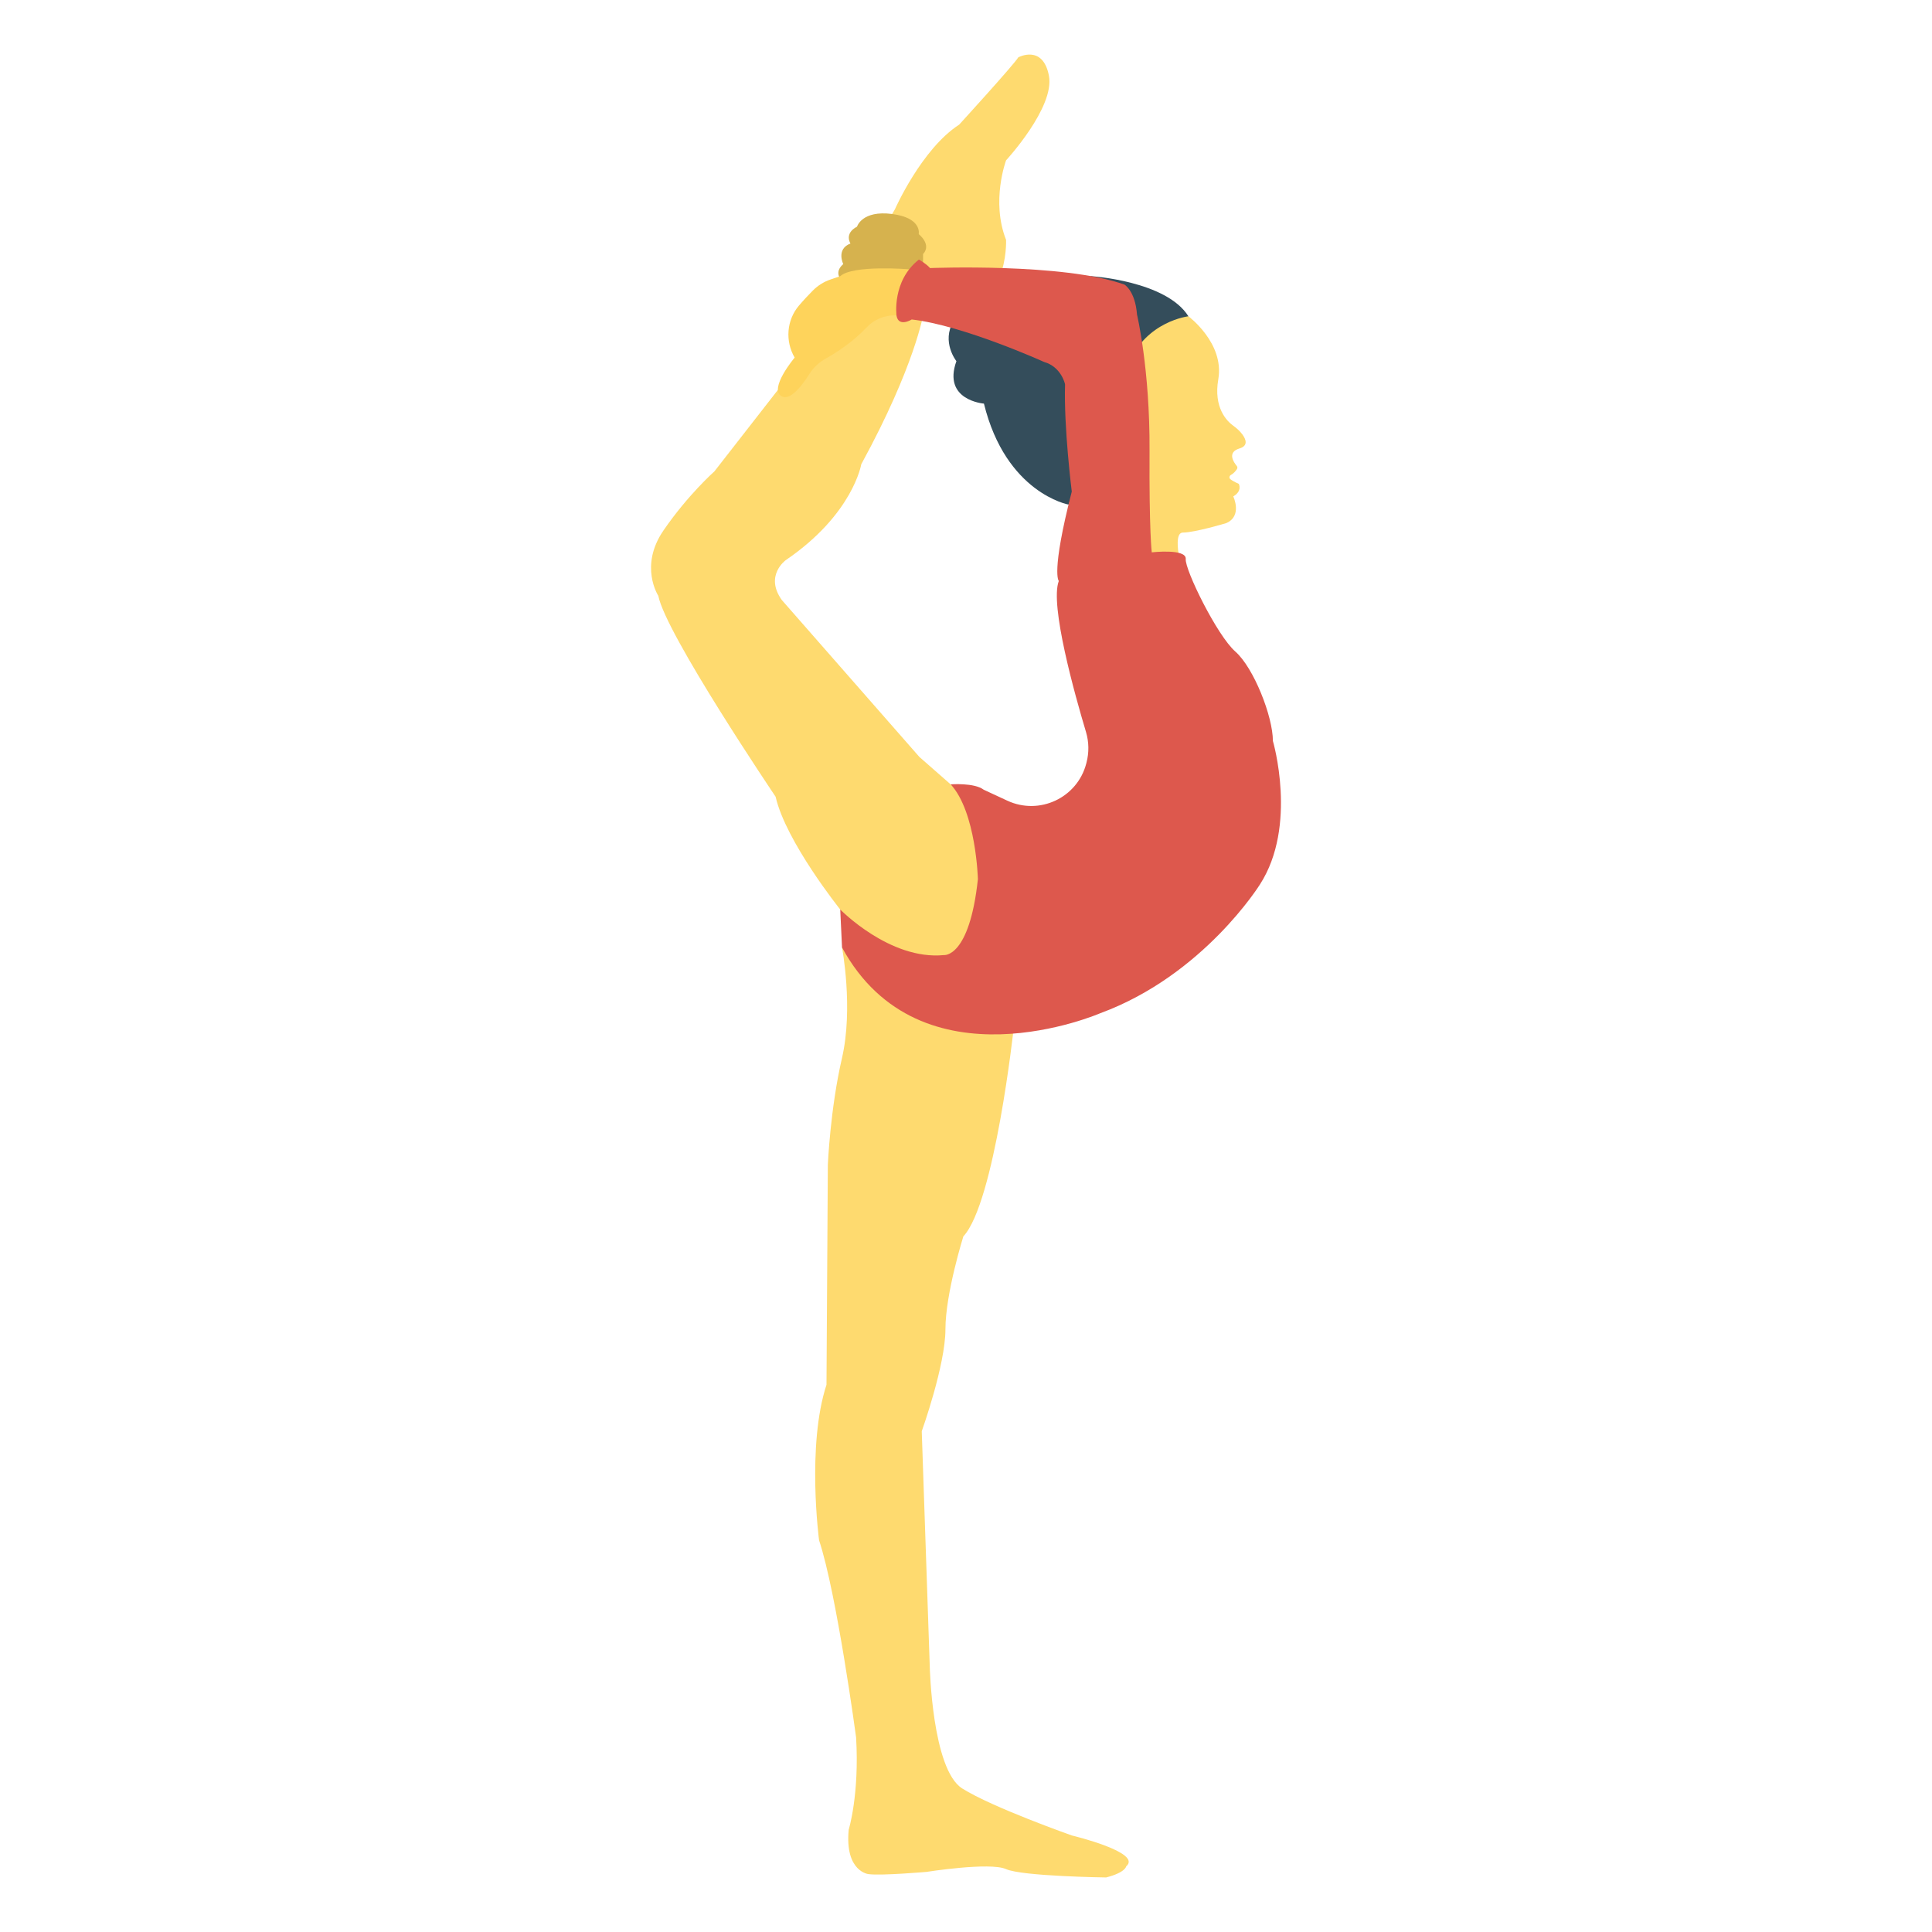 <?xml version="1.0" encoding="UTF-8"?> <svg xmlns="http://www.w3.org/2000/svg" xmlns:x="http://ns.adobe.com/Extensibility/1.0/" xmlns:i="http://ns.adobe.com/AdobeIllustrator/10.0/" xmlns:graph="http://ns.adobe.com/Graphs/1.0/" id="Layer_1" viewBox="0 0 110 110"><path d="m47.839 51.783s-3.098-3.866-3.679-6.421c0 0-6.271-9.291-6.678-11.439 0 0-1.103-1.684.29-3.716s2.903-3.368 2.903-3.368l6.155-7.897 4.123-7.026s1.51-3.426 3.658-4.82c0 0 3.078-3.368 3.368-3.832 0 0 1.394-.755 1.742 1.045.348 1.8-2.439 4.82-2.439 4.82s-.871 2.323 0 4.529c0 0 .174 4.587-3.542 3.136l-1.161 1.045s-.465 2.961-3.542 8.594c0 0-.465 2.845-4.297 5.458 0 0-1.219.871-.232 2.265l7.839 8.942 1.779 1.56 8.673 7.126-4.529 3.909h-5.575l-3.484-2.143z" fill="#feda6f"></path><path d="m48.794 12.906s.277-.948 2.002-.722c1.725.225 1.512 1.148 1.512 1.148s.758.584.247 1.136v1.257l-4.133.66s-1.226-.639-.41-1.349c0 0-.423-.852.41-1.171 0 0-.374-.568.371-.958z" fill="#d6b24e"></path><path d="m49.456 106.706s-1.362-.13-1.135-2.53c0 0 .616-1.979.422-5.255 0 0-1.103-8.207-2.108-11.223 0 0-.714-5.385.422-8.855l.077-12.528s.137-3.188.802-6.057.006-6.312.006-6.312l10.605 2.295-.829 2.279s-1.084 9.963-2.869 11.875c0 0-1.02 3.252-1.02 5.292 0 2.04-1.348 5.802-1.348 5.802l.456 13.389s.128 5.866 1.849 6.95c1.721 1.084 6.248 2.678 6.248 2.678s4.036.964 3.086 1.755c0 0-.032.348-1.14.633 0 0-4.781-.063-5.699-.475-.918-.412-4.527.158-4.527.158s-2.572.225-3.296.128z" fill="#feda6f"></path><path d="m67.663 18.009s2.06 1.522 1.702 3.582c-.284 1.631.499 2.391.838 2.638.197.143.383.303.528.499.214.289.347.653-.156.804-.726.218-.334.789-.159.997.043.051.047.122.01.178-.066.1-.185.251-.344.335-.094.049-.11.18-.026.245.092.071.239.159.474.26 0 0 .224.403-.313.716 0 0 .537 1.119-.403 1.522 0 0-1.791.537-2.463.537-.672 0 0 2.373 0 2.373l-3.672-.448-.493-10.523.358-3.09.09-1.164z" fill="#feda6f"></path><path d="m67.663 18.009s-2.393.27-3.403 2.687c-1.01 2.417-3.424 8.033-3.424 8.033s-3.561-.645-4.815-5.749c0 0-2.373-.179-1.567-2.418 0 0-.871-1.08-.167-2.284.704-1.203 5.003-2.06 5.003-2.06l2.845-.493c-0-0 4.274.269 5.528 2.284z" fill="#344d5b"></path><path d="m51.767 15.333s-3.214-.267-3.928.392l-.553.188c-.382.13-.727.347-1.011.634-.228.23-.512.529-.786.851-.705.83-.794 2.021-.245 2.962v0s-1.491 1.775-.745 2.201c.492.281 1.17-.613 1.574-1.254.235-.373.56-.682.945-.895.591-.327 1.521-.921 2.347-1.792.413-.436.995-.671 1.596-.666l1.596.013z" fill="#fed35b"></path><path d="m54.127 44.657s1.347-.102 1.881.306l1.347.625c1.827.847 3.979-.161 4.49-2.109.005-.018.01-.036.014-.054.152-.576.143-1.181-.028-1.752-.628-2.094-2.07-7.227-1.547-8.595 0 0-.458-.433.738-5.09 0 0-.458-3.639-.382-6.108 0 0-.204-.993-1.196-1.272 0 0-4.606-2.087-7.533-2.418 0 0-.738.458-.865-.204 0 0-.28-1.985 1.272-3.207 0 0 .382.204.636.484 0 0 7.609-.305 11.07.942 0 0 .611.356.713 1.705 0 0 .738 3.105.713 7.736-.025 4.632.127 5.802.127 5.802s1.985-.229 1.934.382c-.051.611 1.781 4.352 2.825 5.268 1.043.916 2.138 3.69 2.138 5.09 0 0 1.422 4.824-.738 8.169 0 0-3.207 5.166-9.085 7.329 0 0-10.242 4.454-14.709-3.741l-.102-2.163s2.825 2.901 5.904 2.596c0 0 1.451.178 1.934-4.326 0.0 0-.098-3.818-1.55-5.395z" fill="#dd584d"></path></svg> 